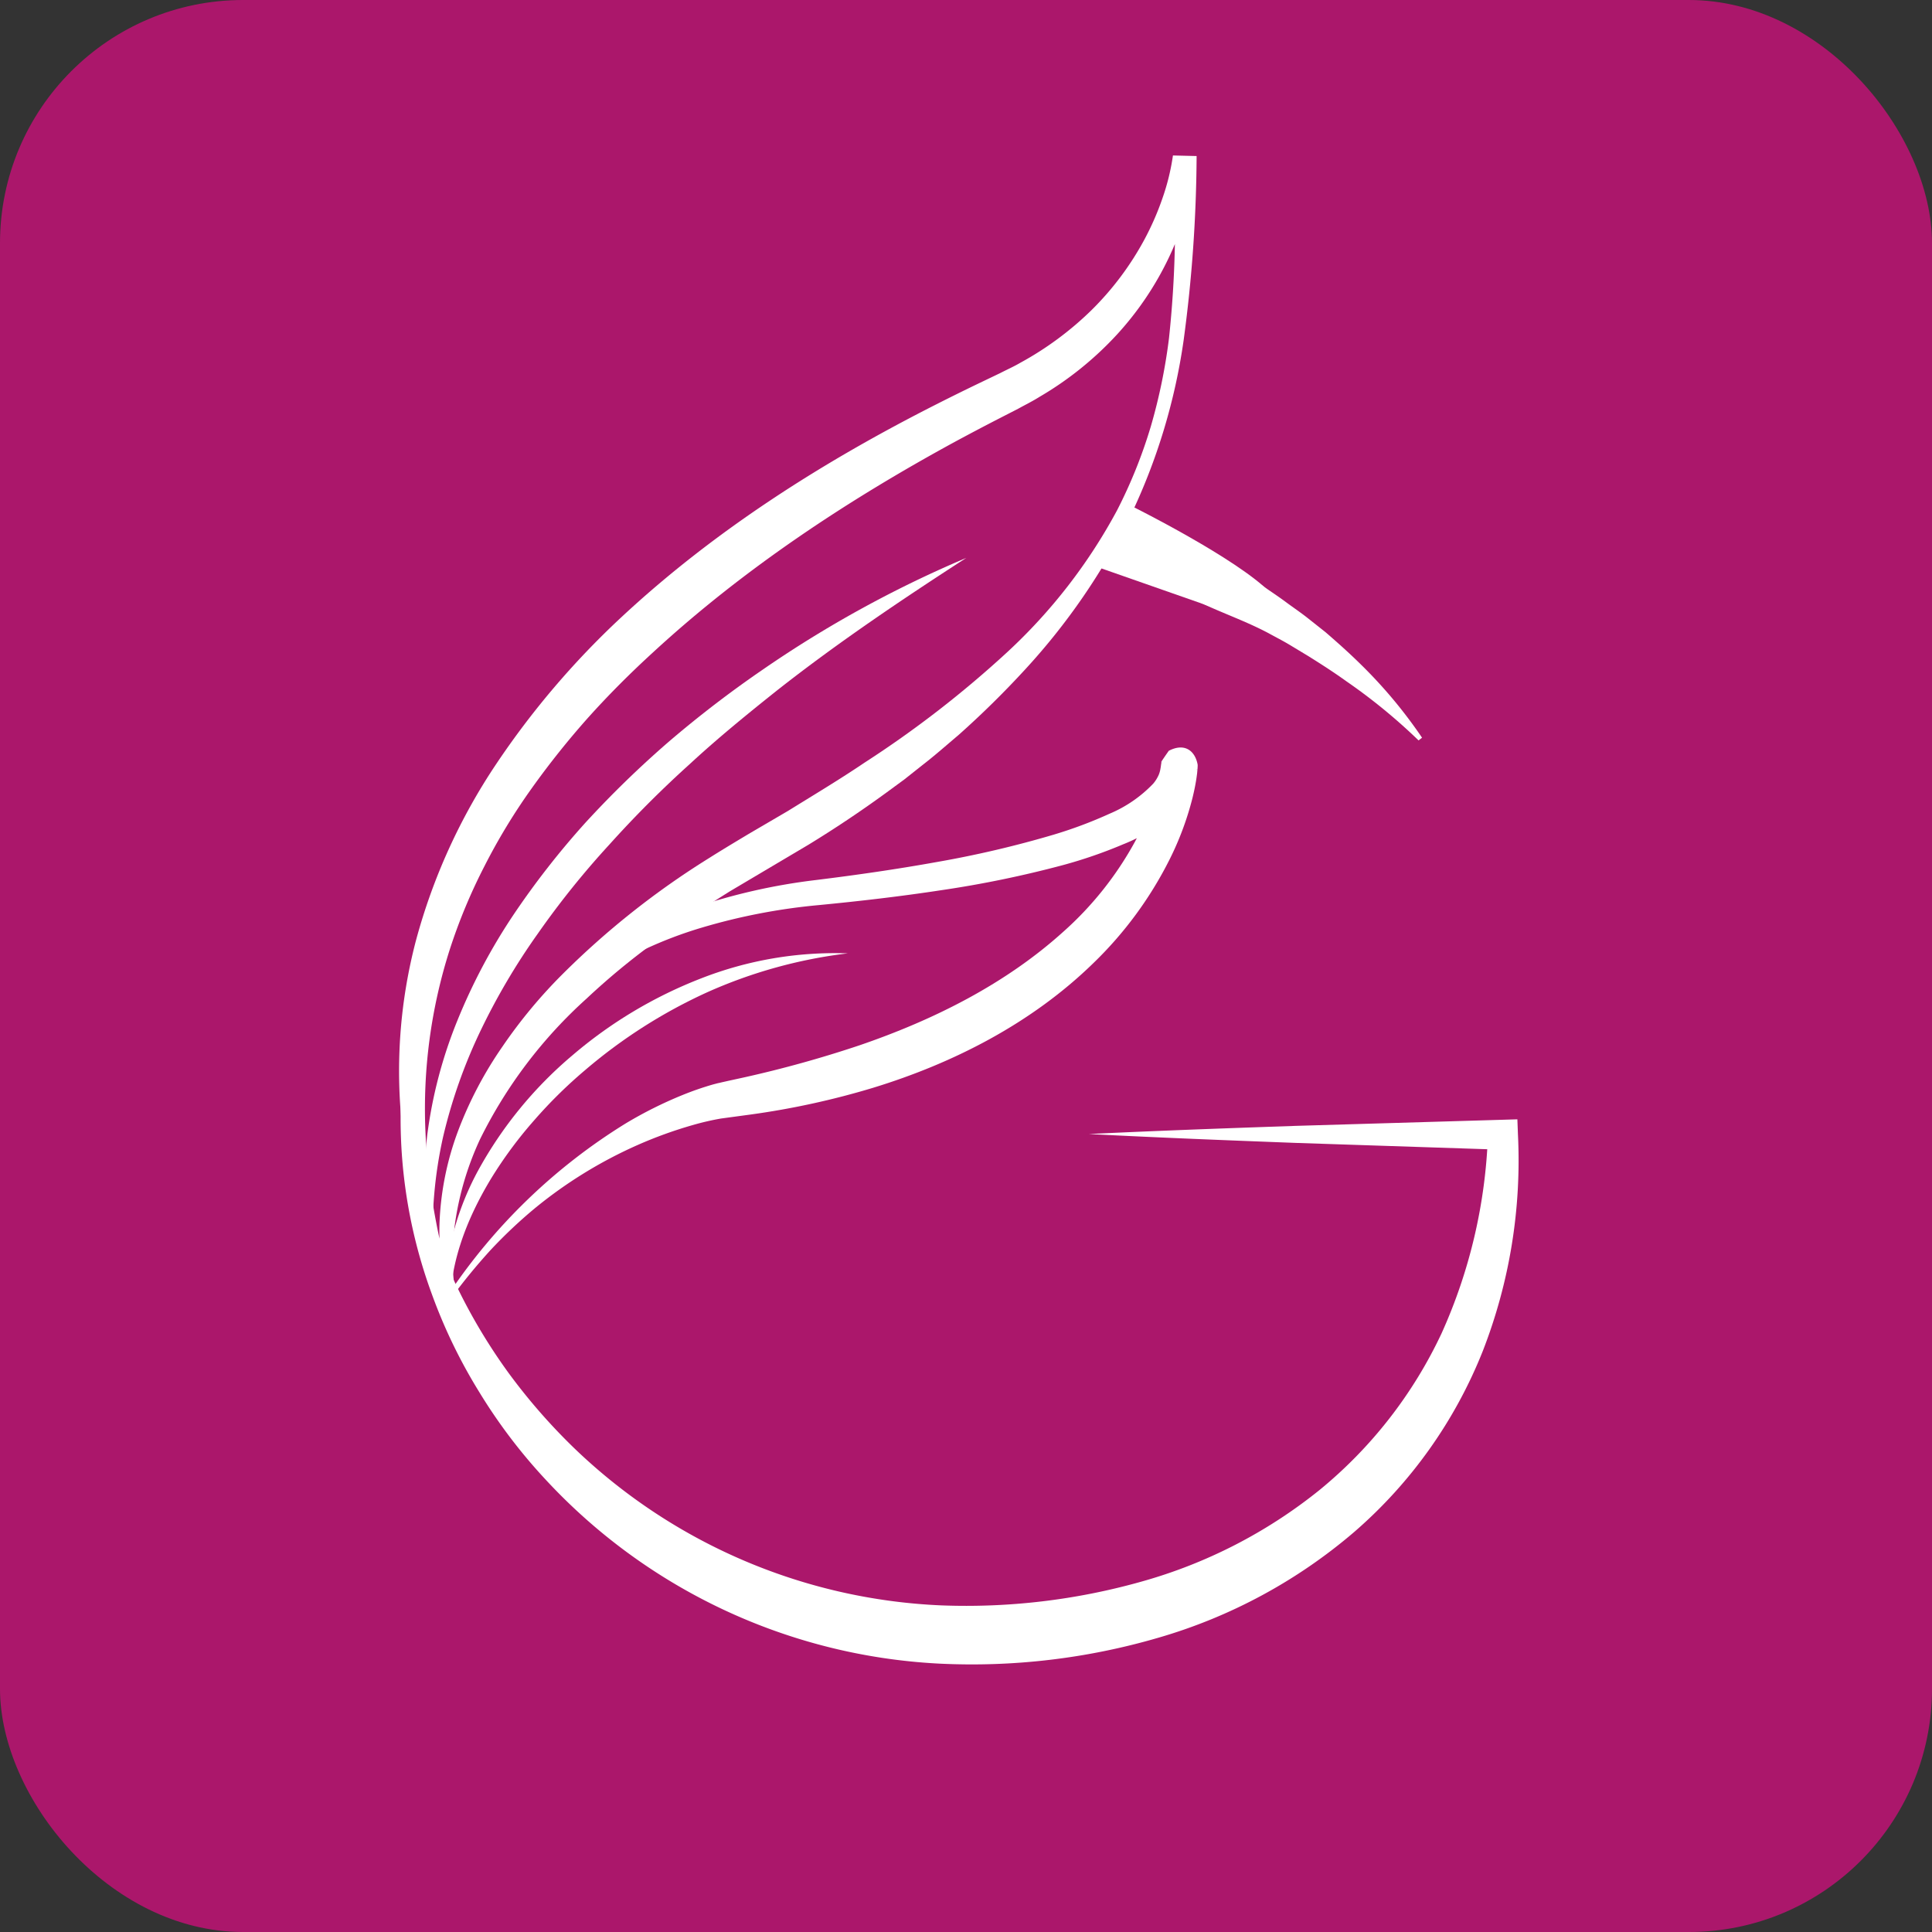 <svg xmlns="http://www.w3.org/2000/svg" id="Layer_1" data-name="Layer 1" viewBox="0 0 225.913 225.913"><rect x="0" y="0" width="225.913" height="225.913" fill="#333333" stroke="none"/><defs><style>.cls-1{fill:#ab176b;}.cls-2{fill:none;}.cls-3{fill:#fff;}</style></defs><rect class="cls-1" width="225.913" height="225.913" rx="28.435"></rect><path class="cls-2" d="M318.502,251.072" transform="translate(-205.565 -127.391)"></path><path class="cls-3" d="M332.886,259.995c8.071-.389,16.142-.676,24.213-.954l24.212-.714,1.684-.05.068,1.804a61.391,61.391,0,0,1-4.103,25.267,54.685,54.685,0,0,1-15.046,21.182,61.48,61.48,0,0,1-22.914,12.369,77.763,77.763,0,0,1-25.709,3.018,67.405,67.405,0,0,1-45.938-21.527,63.366,63.366,0,0,1-7.757-10.238,61.63,61.63,0,0,1-5.554-11.492,59.386,59.386,0,0,1-3.474-24.798,66.188,66.188,0,0,0,12.429,34.023,69.281,69.281,0,0,0,7.9,9.024,65.962,65.962,0,0,0,42.713,18.202,75.588,75.588,0,0,0,23.456-2.787,58.089,58.089,0,0,0,20.749-10.666,52.42,52.42,0,0,0,14.327-18.38,61.594,61.594,0,0,0,5.413-23.198l1.751,1.754-24.21-.8C349.026,260.728,340.956,260.413,332.886,259.995Z" transform="translate(-205.565 -127.391)"></path><path class="cls-3" d="M259.211,281.238a.375.375,0,0,1-.213-.034.359.359,0,0,1-.163-.178l-.038-.083-.073-.157-.135-.316-.249-.638c-.156-.429-.296-.863-.425-1.301a21.814,21.814,0,0,1-.603-2.672,28.465,28.465,0,0,1-.353-5.487,34.456,34.456,0,0,1,2.197-10.812,45.485,45.485,0,0,1,5.155-9.781,58.477,58.477,0,0,1,7.035-8.481,96.111,96.111,0,0,1,17.128-13.567c1.535-.971,3.093-1.9,4.649-2.836l4.576-2.677c2.999-1.858,6.028-3.669,8.945-5.64a123.367,123.367,0,0,0,16.668-12.9,63.511,63.511,0,0,0,12.868-16.603,57.494,57.494,0,0,0,3.944-9.792,65.652,65.652,0,0,0,2.136-10.364,125.572,125.572,0,0,0,.459-21.252l2.767.066a28.991,28.991,0,0,1-1.003,5.749,36.499,36.499,0,0,1-8.324,15.044,39.105,39.105,0,0,1-9.019,7.256c-.817.516-1.687.942-2.525,1.407l-2.44,1.251q-2.429,1.252-4.822,2.543c-12.735,6.922-24.869,14.96-35.413,24.677-2.644,2.415-5.176,4.944-7.561,7.598a97.912,97.912,0,0,0-6.66,8.341,70.655,70.655,0,0,0-5.515,9.093,64.957,64.957,0,0,0-4.073,9.808,61.156,61.156,0,0,0-2.823,21.089,72.659,72.659,0,0,0,1.261,10.745c.333,1.784.764,3.551,1.235,5.311l.365,1.318c.123.452.221.848.389,1.384C258.882,279.392,258.973,280.438,259.211,281.238Zm-.201-.478c-.407-.915-.962-1.585-1.283-2.257-.169-.317-.34-.797-.512-1.213L256.71,276c-.646-1.731-1.256-3.482-1.769-5.264a63.99,63.99,0,0,1-2.281-10.935,60,60,0,0,1,1.544-22.436,69.459,69.459,0,0,1,9.356-20.594,97.666,97.666,0,0,1,14.611-17.16c10.989-10.243,23.709-18.273,36.913-24.957q2.477-1.256,4.973-2.455l2.487-1.192c.777-.402,1.572-.751,2.32-1.191a37.685,37.685,0,0,0,8.321-6.149,34.736,34.736,0,0,0,6.216-8.299,32.729,32.729,0,0,0,2.094-4.797,26.361,26.361,0,0,0,1.225-5l2.767.066a166.191,166.191,0,0,1-1.515,21.524,70.634,70.634,0,0,1-6.281,20.678,75.988,75.988,0,0,1-12.298,17.88,108.48,108.48,0,0,1-7.768,7.639c-1.385,1.168-2.747,2.378-4.182,3.484l-2.133,1.691-2.191,1.607q-4.395,3.2-9.024,6.03l-9.19,5.448c-2.972,1.862-5.919,3.771-8.698,5.889a82.631,82.631,0,0,0-8.057,6.656A54.655,54.655,0,0,0,261.694,260.612a35.011,35.011,0,0,0-2.934,9.905,28.636,28.636,0,0,0-.238,5.21c.038.873.126,1.745.249,2.614.067.433.144.865.238,1.294l.155.639.088.316.048.155.022.073a.194.194,0,0,0-.131-.101A.201.201,0,0,0,259.011,280.76Z" transform="translate(-205.565 -127.391)"></path><path class="cls-3" d="M258.409,279.064c-.939-.247-.264-.16-.472-.207l.001-.058.002-.113.005-.225.011-.448.023-.896.048-1.792.098-3.583a42.56,42.56,0,0,1,.89-7.147,43.486,43.486,0,0,1,5.176-13.416,39.309,39.309,0,0,1,9.666-10.811,46.2,46.2,0,0,1,12.897-6.858,70.15,70.15,0,0,1,14.24-3.217c4.723-.584,9.429-1.26,14.092-2.1a122.209,122.209,0,0,0,13.746-3.221,51.104,51.104,0,0,0,6.455-2.422,15.216,15.216,0,0,0,5.13-3.529,4.179,4.179,0,0,0,.64-1.024,3.221,3.221,0,0,0,.162-.512,6.958,6.958,0,0,0,.113-.699l.03-.18.019-.099c.355-.491-.781,1.01.851-1.324,1.867-.968,3.071.005,3.374,1.604a1.659,1.659,0,0,1,.001.259l-.009.187-.051.573c-.043.339-.088.678-.146,1-.109.654-.248,1.285-.402,1.912a35.367,35.367,0,0,1-2.664,7.156,44.724,44.724,0,0,1-8.935,12.15c-7.235,7.049-16.37,11.692-25.737,14.563a93.451,93.451,0,0,1-14.318,3.127l-3.472.469a31.233,31.233,0,0,0-3.288.76,49.87,49.87,0,0,0-6.517,2.361,52.379,52.379,0,0,0-11.964,7.375,56.561,56.561,0,0,0-5.17,4.877A68.035,68.035,0,0,0,258.409,279.064Zm-.424-.298a67.622,67.622,0,0,1,20.759-20.019,48.174,48.174,0,0,1,6.636-3.315,35.072,35.072,0,0,1,3.593-1.242l.495-.13.067-.016.157-.03c.283-.036-.017.001.01-.006l.054-.012.215-.05.861-.193,1.723-.376a134.498,134.498,0,0,0,13.499-3.751c8.767-3,17.124-7.208,23.859-13.296a39.275,39.275,0,0,0,8.374-10.535,30.97,30.97,0,0,0,2.529-6.177c.148-.529.282-1.061.386-1.584.057-.264.098-.517.139-.769l.041-.319.005-.037c.003.068-.002-.178.007.147.301,1.56,1.457,2.506,3.291,1.56,1.605-2.308.477-.763.82-1.219l-.002.011a.171.171,0,0,0-.009.041,10.53,10.53,0,0,1-.216,1.062,7.406,7.406,0,0,1-.423,1.18,8.381,8.381,0,0,1-1.296,1.977,18.833,18.833,0,0,1-6.652,4.446,54.79,54.79,0,0,1-7.026,2.429,125.593,125.593,0,0,1-14.244,2.94c-4.767.727-9.544,1.281-14.322,1.742a70.508,70.508,0,0,0-13.776,2.662,48.096,48.096,0,0,0-12.657,5.9,36.791,36.791,0,0,0-9.966,9.852,37.56,37.56,0,0,0-5.472,13.045,39.971,39.971,0,0,0-.809,7.072l-.088,3.584-.048,1.791-.023.895-.011.447-.005.223-.002.111-.001.054C258.248,278.851,258.921,278.976,257.984,278.766Z" transform="translate(-205.565 -127.391)"></path><path class="cls-3" d="M318.556,192.627c-7.607,4.918-15.064,9.938-22.1,15.473-3.499,2.787-6.962,5.606-10.233,8.632a126.658,126.658,0,0,0-9.418,9.432,100.271,100.271,0,0,0-8.314,10.345,77.3,77.3,0,0,0-6.724,11.387,60.774,60.774,0,0,0-4.399,12.472A50.9,50.9,0,0,0,256.202,273.698a41.064,41.064,0,0,1-.671-13.641,53.528,53.528,0,0,1,3.524-13.35,68.406,68.406,0,0,1,6.464-12.216,96.529,96.529,0,0,1,8.474-10.871,117.997,117.997,0,0,1,9.854-9.569,129.524,129.524,0,0,1,10.862-8.328A133.372,133.372,0,0,1,318.556,192.627Z" transform="translate(-205.565 -127.391)"></path><path class="cls-3" d="M304.699,238.87a56.593,56.593,0,0,0-16.443,4.552,60.507,60.507,0,0,0-14.253,9.084,54.574,54.574,0,0,0-6.021,5.936,49.042,49.042,0,0,0-5.015,6.797c-2.895,4.802-5.031,10.257-4.77,16.069a20.799,20.799,0,0,1,.118-8.706,32.904,32.904,0,0,1,3.104-8.241,47.432,47.432,0,0,1,11.105-13.589,52.151,52.151,0,0,1,15.053-8.988A42.941,42.941,0,0,1,304.699,238.87Z" transform="translate(-205.565 -127.391)"></path><path class="cls-3" d="M371.441,213.969a66.127,66.127,0,0,0-8.402-6.886c-1.462-1.053-2.976-2.026-4.494-2.975l-2.298-1.385c-.768-.454-1.567-.859-2.345-1.289-3.157-1.681-6.568-2.729-9.653-4.431-1.545-.874-3.124-1.679-4.685-2.619-.773-.492-1.568-.94-2.363-1.42a26.128,26.128,0,0,1-2.361-1.647l.128-.502a26.493,26.493,0,0,1,11.322,1.424,22.959,22.959,0,0,1,5.126,2.44c.809.495,1.569,1.073,2.352,1.602.779.536,1.562,1.06,2.315,1.628.76.556,1.536,1.085,2.277,1.662l2.205,1.747c1.419,1.228,2.815,2.472,4.142,3.784a55.812,55.812,0,0,1,7.142,8.551Z" transform="translate(-205.565 -127.391)"></path><path class="cls-3" d="M333.858,193.683l4.057-7.099s12.343,6.128,16.227,10.142l-3.381,2.873-16.903-5.916" transform="translate(-205.565 -127.391)"></path></svg>